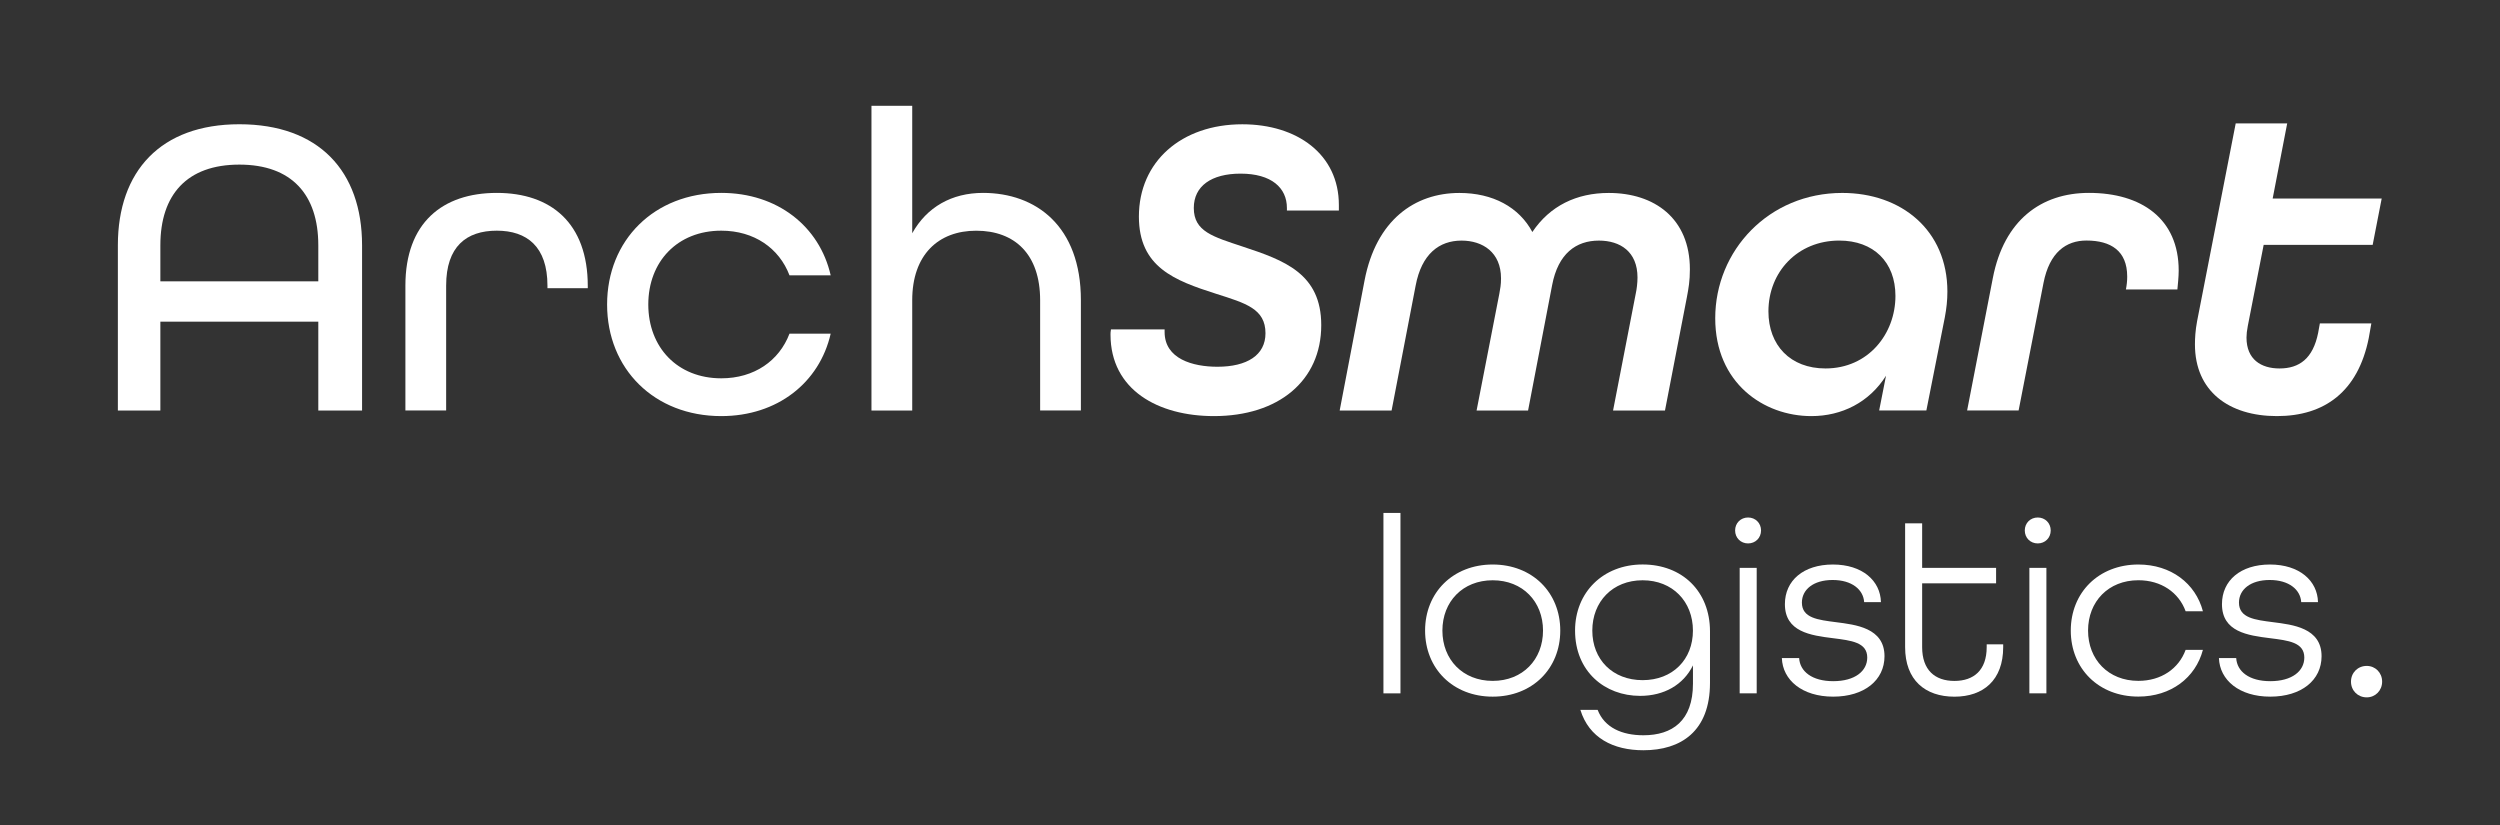 <?xml version="1.0" encoding="utf-8"?>
<!-- Generator: Adobe Illustrator 25.2.3, SVG Export Plug-In . SVG Version: 6.00 Build 0)  -->
<svg version="1.0" id="Layer_1" xmlns="http://www.w3.org/2000/svg" xmlns:xlink="http://www.w3.org/1999/xlink" x="0px" y="0px"
	 viewBox="0 0 806 266" style="enable-background:new 0 0 806 266;" xml:space="preserve">
<rect x="0" y="0" width="806" height="266" fill="#333333" stroke="none"/>
<style type="text/css">
	.st0{fill:#FFFFFF;}
</style>
<g>
	<g>
		<path class="st0" d="M38,79.08c0-23.94,13.84-39.02,39.16-39.02c25.6,0,39.57,15.08,39.57,39.02v53.27h-14.11v-28.64H51.7v28.64
			H38V79.08z M102.62,90.7V79.08c0-16.33-8.58-26.01-25.46-26.01c-16.88,0-25.46,9.69-25.46,26.01V90.7H102.62z"/>
		<path class="st0" d="M130.7,92.08c0-20.2,11.9-29.89,29.47-29.89c17.43,0,29.33,9.69,29.33,30.03v0.69h-13v-0.83
			c0-12.59-6.64-17.71-16.33-17.71c-9.82,0-16.33,5.12-16.33,17.71v40.26H130.7V92.08z"/>
		<path class="st0" d="M195.73,98.17c0-20.76,15.22-35.98,36.8-35.98c18.13,0,31.68,10.79,35.28,26.57h-13.28
			c-3.32-8.71-11.35-14.39-22-14.39c-14.11,0-23.52,9.96-23.52,23.8c0,13.83,9.41,23.8,23.52,23.8c10.65,0,18.68-5.67,22-14.39
			h13.28c-3.6,15.77-17.16,26.57-35.28,26.57C210.95,134.15,195.73,118.93,195.73,98.17z"/>
		<path class="st0" d="M280.96,34.11h13.14V75.2c4.7-8.44,12.73-13.01,22.83-13.01c17.02,0,31.55,10.65,31.55,34.59v35.56h-13.14
			V96.79c0-14.81-8.16-22.41-20.62-22.41c-12.18,0-20.62,7.75-20.62,22.41v35.56h-13.14V34.11z"/>
	</g>
	<g>
		<path class="st0" d="M358.03,107.86c0-0.28,0-0.97,0.14-1.66h17.3v0.83c0,8.71,9.13,11.21,17.02,11.21
			c9.55,0,15.5-3.74,15.5-10.79c0-7.89-6.36-9.69-15.91-12.73c-13.42-4.29-24.9-8.58-24.9-24.9c0-17.71,13.7-29.75,33.34-29.75
			c17.71,0,31.13,9.69,31.13,26.01v1.8H414.9v-0.83c0-6.5-4.98-11.07-14.94-11.07c-9.41,0-15.08,4.01-15.08,11.07
			c0,7.61,6.23,9.27,15.77,12.45c13.42,4.43,25.32,8.71,25.32,25.32c0,17.99-13.84,29.33-34.59,29.33
			C373.39,134.15,358.03,125.71,358.03,107.86z"/>
		<path class="st0" d="M544.82,86.83c0,3.74-0.42,6.09-0.97,9l-7.06,36.53h-16.74l7.33-37.77c0.28-1.25,0.55-3.32,0.55-5.12
			c0-8.3-5.53-11.9-12.45-11.9c-7.33,0-13.14,4.15-15.08,14.39l-7.75,40.4h-16.6l7.33-37.63c0.28-1.66,0.55-2.77,0.55-4.98
			c0-8.44-5.95-12.18-12.73-12.18c-7.19,0-12.87,4.29-14.8,14.53l-7.75,40.26h-16.74l8.02-41.92c3.74-19.51,16.19-28.23,30.58-28.23
			c10.79,0,19.23,4.57,23.52,12.59c5.67-8.44,14.25-12.59,24.63-12.59C533.34,62.2,544.82,70.36,544.82,86.83z"/>
		<path class="st0" d="M608.05,121.14c-5.4,8.58-14.25,13.01-24.07,13.01c-15.36,0-30.99-10.65-30.99-31.55
			c0-21.86,17.29-40.4,40.95-40.4c19.09,0,33.9,12.04,33.9,31.82c0,2.77-0.28,5.39-0.83,8.3l-5.95,30.02h-15.22L608.05,121.14z
			 M611.09,95.41c0-10.93-7.06-17.85-18.12-17.85c-13.42,0-22.83,10.1-22.83,22.83c0,10.93,7.06,18.4,18.4,18.4
			C602.38,118.79,611.09,107.58,611.09,95.41z"/>
		<path class="st0" d="M642.5,89.59c3.6-18.54,15.5-27.4,30.99-27.4c16.88,0,28.92,8.3,28.92,25.04c0,2.08-0.28,4.57-0.42,6.09
			h-16.6c0.28-1.38,0.42-2.77,0.42-4.15c0-8.3-5.26-11.62-13.15-11.62c-6.5,0-11.9,3.74-13.84,13.7l-8.02,41.09h-16.6L642.5,89.59z"
			/>
		<path class="st0" d="M724.69,105.09c-0.28,1.38-0.42,2.76-0.42,3.74c0,7.06,4.7,9.96,10.65,9.96c6.37,0,10.79-3.18,12.45-11.48
			l0.55-3.04h16.6l-0.83,4.7c-3.46,17.29-14.25,25.18-29.61,25.18c-15.5,0-26.43-8.02-26.43-23.11c0-1.94,0.14-4.57,0.69-7.47
			l12.45-63.78h16.6L732.71,64h35.15l-2.91,14.94h-35.14L724.69,105.09z"/>
	</g>
	<g>
		<path class="st0" d="M446.02,165.37h5.49v58.17h-5.49V165.37z"/>
		<path class="st0" d="M459.45,203.3c0-12.29,9.01-21.3,21.79-21.3c12.78,0,21.79,9.01,21.79,21.3c0,12.29-9.01,21.3-21.79,21.3
			C468.46,224.6,459.45,215.59,459.45,203.3z M497.47,203.3c0-9.34-6.55-16.22-16.22-16.22c-9.67,0-16.22,6.88-16.22,16.22
			c0,9.34,6.55,16.22,16.22,16.22C490.91,219.52,497.47,212.64,497.47,203.3z"/>
		<path class="st0" d="M509.51,228.86h5.57c2.21,5.74,7.87,8.19,14.75,8.19c9.34,0,15.98-4.67,15.98-16.63v-5.9
			c-3.11,6.31-9.34,9.83-17.04,9.83c-11.39,0-20.97-7.87-20.97-21.06c0-12.29,9.01-21.3,21.79-21.3s21.71,8.69,21.71,21.55v16.63
			c0,15.65-9.42,21.71-21.46,21.71C520.08,241.89,512.29,237.88,509.51,228.86z M545.8,203.3c0-9.34-6.55-16.22-16.22-16.22
			c-9.67,0-16.22,6.88-16.22,16.22c0,9.34,6.55,15.98,16.22,15.98C539.25,219.28,545.8,212.64,545.8,203.3z"/>
		<path class="st0" d="M559.4,171.02c0-2.38,1.8-4.18,4.18-4.18c2.37,0,4.18,1.8,4.18,4.18s-1.8,4.18-4.18,4.18
			C561.2,175.2,559.4,173.4,559.4,171.02z M560.87,183.07h5.49v40.47h-5.49V183.07z"/>
		<path class="st0" d="M574.47,212.15h5.57c0.25,4.34,4.18,7.46,10.98,7.46c7.05,0,10.98-3.28,10.98-7.62
			c0-4.91-5.16-5.49-10.98-6.23c-7.29-0.9-15.57-2.05-15.57-10.98c0-7.62,5.98-12.78,15.48-12.78c9.5,0,15.32,5.24,15.48,12.12
			h-5.41c-0.25-4.01-3.93-7.13-10.16-7.13c-6.23,0-9.91,3.11-9.91,7.29c0,5,5.24,5.57,10.98,6.31c6.31,0.82,15.65,1.8,15.65,10.98
			c0,7.7-6.47,13.03-16.55,13.03C581.03,224.6,574.72,219.28,574.47,212.15z"/>
		<path class="st0" d="M614.21,208.63v-39.9h5.49v14.34h23.84v5h-23.84v20.56c0,7.37,4.1,10.9,10.4,10.9
			c6.23,0,10.41-3.44,10.41-10.9v-0.9h5.32v0.9c0,10.65-6.39,15.98-15.73,15.98C620.68,224.6,614.21,219.28,614.21,208.63z"/>
		<path class="st0" d="M652.79,171.02c0-2.38,1.8-4.18,4.18-4.18c2.38,0,4.18,1.8,4.18,4.18s-1.8,4.18-4.18,4.18
			C654.59,175.2,652.79,173.4,652.79,171.02z M654.27,183.07h5.49v40.47h-5.49V183.07z"/>
		<path class="st0" d="M667.62,203.3c0-12.29,9.01-21.3,21.79-21.3c10.49,0,18.43,6.06,20.81,15.07h-5.57
			c-2.21-6.06-7.87-10-15.24-10c-9.67,0-16.22,6.88-16.22,16.22c0,9.34,6.55,16.22,16.22,16.22c7.37,0,13.02-3.93,15.24-10h5.57
			c-2.38,9.01-10.32,15.07-20.81,15.07C676.63,224.6,667.62,215.59,667.62,203.3z"/>
		<path class="st0" d="M715.38,212.15h5.57c0.25,4.34,4.18,7.46,10.98,7.46c7.05,0,10.98-3.28,10.98-7.62
			c0-4.91-5.16-5.49-10.98-6.23c-7.29-0.9-15.57-2.05-15.57-10.98c0-7.62,5.98-12.78,15.48-12.78c9.51,0,15.32,5.24,15.48,12.12
			h-5.41c-0.25-4.01-3.93-7.13-10.16-7.13c-6.23,0-9.91,3.11-9.91,7.29c0,5,5.24,5.57,10.98,6.31c6.31,0.82,15.65,1.8,15.65,10.98
			c0,7.7-6.47,13.03-16.55,13.03C721.94,224.6,715.63,219.28,715.38,212.15z"/>
	</g>
	<g>
		<path class="st0" d="M757.96,219.76c0-2.88,2.19-5.07,5.07-5.07c2.78,0,4.97,2.18,4.97,5.07c0,2.88-2.19,5.07-4.97,5.07
			C760.15,224.83,757.96,222.64,757.96,219.76z"/>
	</g>
</g>
</svg>
